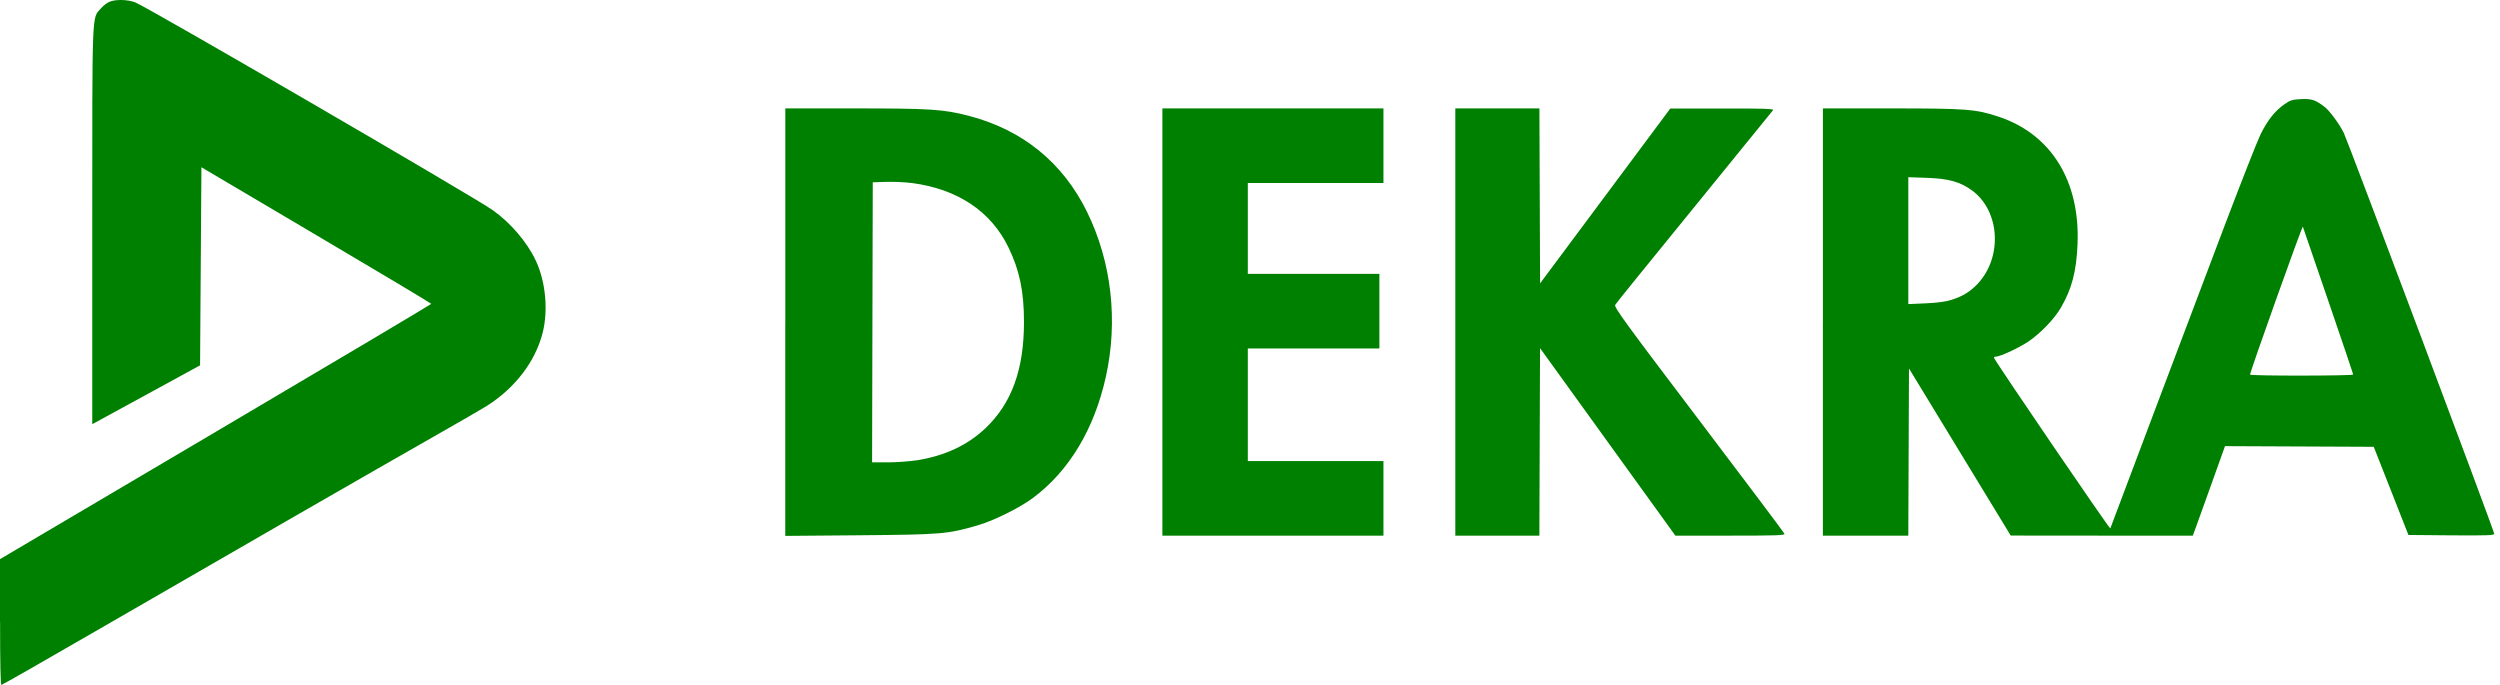 <svg xmlns="http://www.w3.org/2000/svg" width="365" height="100" viewBox="0 0 365 100" fill="none"><path d="M0 90.811V81.635L31.487 63.056C48.806 52.84 62.968 44.422 62.968 44.361C62.968 44.293 55.413 39.779 46.182 34.328L29.407 24.417L29.309 38.879L29.211 53.341L21.344 57.636L13.471 61.93V32.976C13.471 1.005 13.404 2.737 14.713 1.244C15.062 0.846 15.63 0.4 15.985 0.259C16.884 -0.12 18.64 -0.077 19.754 0.351C21.485 1.018 69.098 28.681 71.888 30.645C74.53 32.505 76.959 35.343 78.238 38.072C79.669 41.143 80.061 45.333 79.223 48.606C78.134 52.815 75.252 56.59 71.099 59.251C70.499 59.63 66.981 61.667 63.28 63.772C55.468 68.207 34.24 80.424 14.309 91.949C6.656 96.378 0.306 100 0.202 100C0.08 100 0.012 96.593 0.012 90.824L0 90.811ZM114.656 47.034V15.828H124.841C135.853 15.828 137.749 15.951 141.444 16.911C149.306 18.954 155.191 23.744 158.727 30.975C162.293 38.267 163.266 46.844 161.455 55.011C159.754 62.67 156.09 68.764 150.798 72.71C148.853 74.159 145.042 76.044 142.668 76.723C138.288 77.983 137.517 78.044 125.588 78.148L114.649 78.24V47.028L114.656 47.034ZM133.846 67.21C137.97 66.543 141.273 64.995 143.879 62.518C147.715 58.871 149.501 53.941 149.501 47.016C149.501 42.55 148.859 39.454 147.226 36.102C144.668 30.841 139.811 27.605 133.167 26.724C131.919 26.583 130.665 26.528 129.405 26.552L127.423 26.614L127.374 47.059L127.325 67.503H129.65C130.934 67.503 132.819 67.363 133.84 67.198L133.846 67.21ZM169.708 47.016V15.828H201.984V26.718H182.181V39.987H201.391V50.876H182.181V67.314H201.984V78.203H169.708V47.016ZM212.476 47.016V15.828H224.754L224.803 28.602L224.852 41.375L234.358 28.608L243.865 15.841H251.463C257.513 15.828 259.024 15.883 258.871 16.079C258.767 16.22 255.739 19.939 252.154 24.344C238.384 41.265 236.041 44.159 235.82 44.514C235.625 44.832 237.209 47.016 248.007 61.257C254.834 70.269 260.474 77.769 260.529 77.922C260.621 78.16 259.477 78.203 252.625 78.203H244.605L234.725 64.518L224.845 50.827L224.796 64.518L224.748 78.209H212.476V47.022V47.016ZM266.145 47.016V15.828H276.098C287.128 15.828 288.462 15.932 291.784 17.033C299.455 19.578 303.689 26.393 303.322 35.606C303.163 39.626 302.484 42.213 300.85 44.991C299.914 46.587 297.865 48.71 296.152 49.86C294.733 50.809 292.023 52.069 291.392 52.069C291.215 52.069 291.093 52.148 291.129 52.246C291.35 52.852 308.044 77.341 308.106 77.151C308.265 76.686 320.549 44.134 324.788 32.958C327.186 26.644 329.535 20.673 330.007 19.689C331.01 17.621 332.117 16.208 333.506 15.235C334.368 14.629 334.668 14.537 335.928 14.47C337.47 14.391 338.045 14.58 339.373 15.59C340.107 16.146 341.501 18.024 342.187 19.389C342.737 20.478 364.161 77.561 364.161 77.94C364.161 78.16 363.06 78.197 357.897 78.16L351.632 78.105L349.1 71.669L346.567 65.234L335.708 65.185L324.849 65.136L322.99 70.336C321.968 73.193 320.91 76.135 320.641 76.869L320.151 78.203H306.858L293.564 78.191L286.137 65.992L278.711 53.794L278.662 65.999L278.613 78.203H266.139V47.016H266.145ZM343.569 54.681C343.569 54.595 341.93 49.763 339.935 43.938L336.216 33.098C336.142 32.872 328.495 54.308 328.508 54.693C328.52 54.895 343.563 54.883 343.563 54.681H343.569ZM284.896 43.786C286.566 43.26 287.661 42.58 288.756 41.412C292.371 37.546 292.004 30.89 288.003 27.868C286.278 26.571 284.547 26.075 281.335 25.965L278.613 25.873V44.397L281.139 44.287C282.84 44.214 284.064 44.049 284.896 43.786Z" fill="#008000"></path></svg>